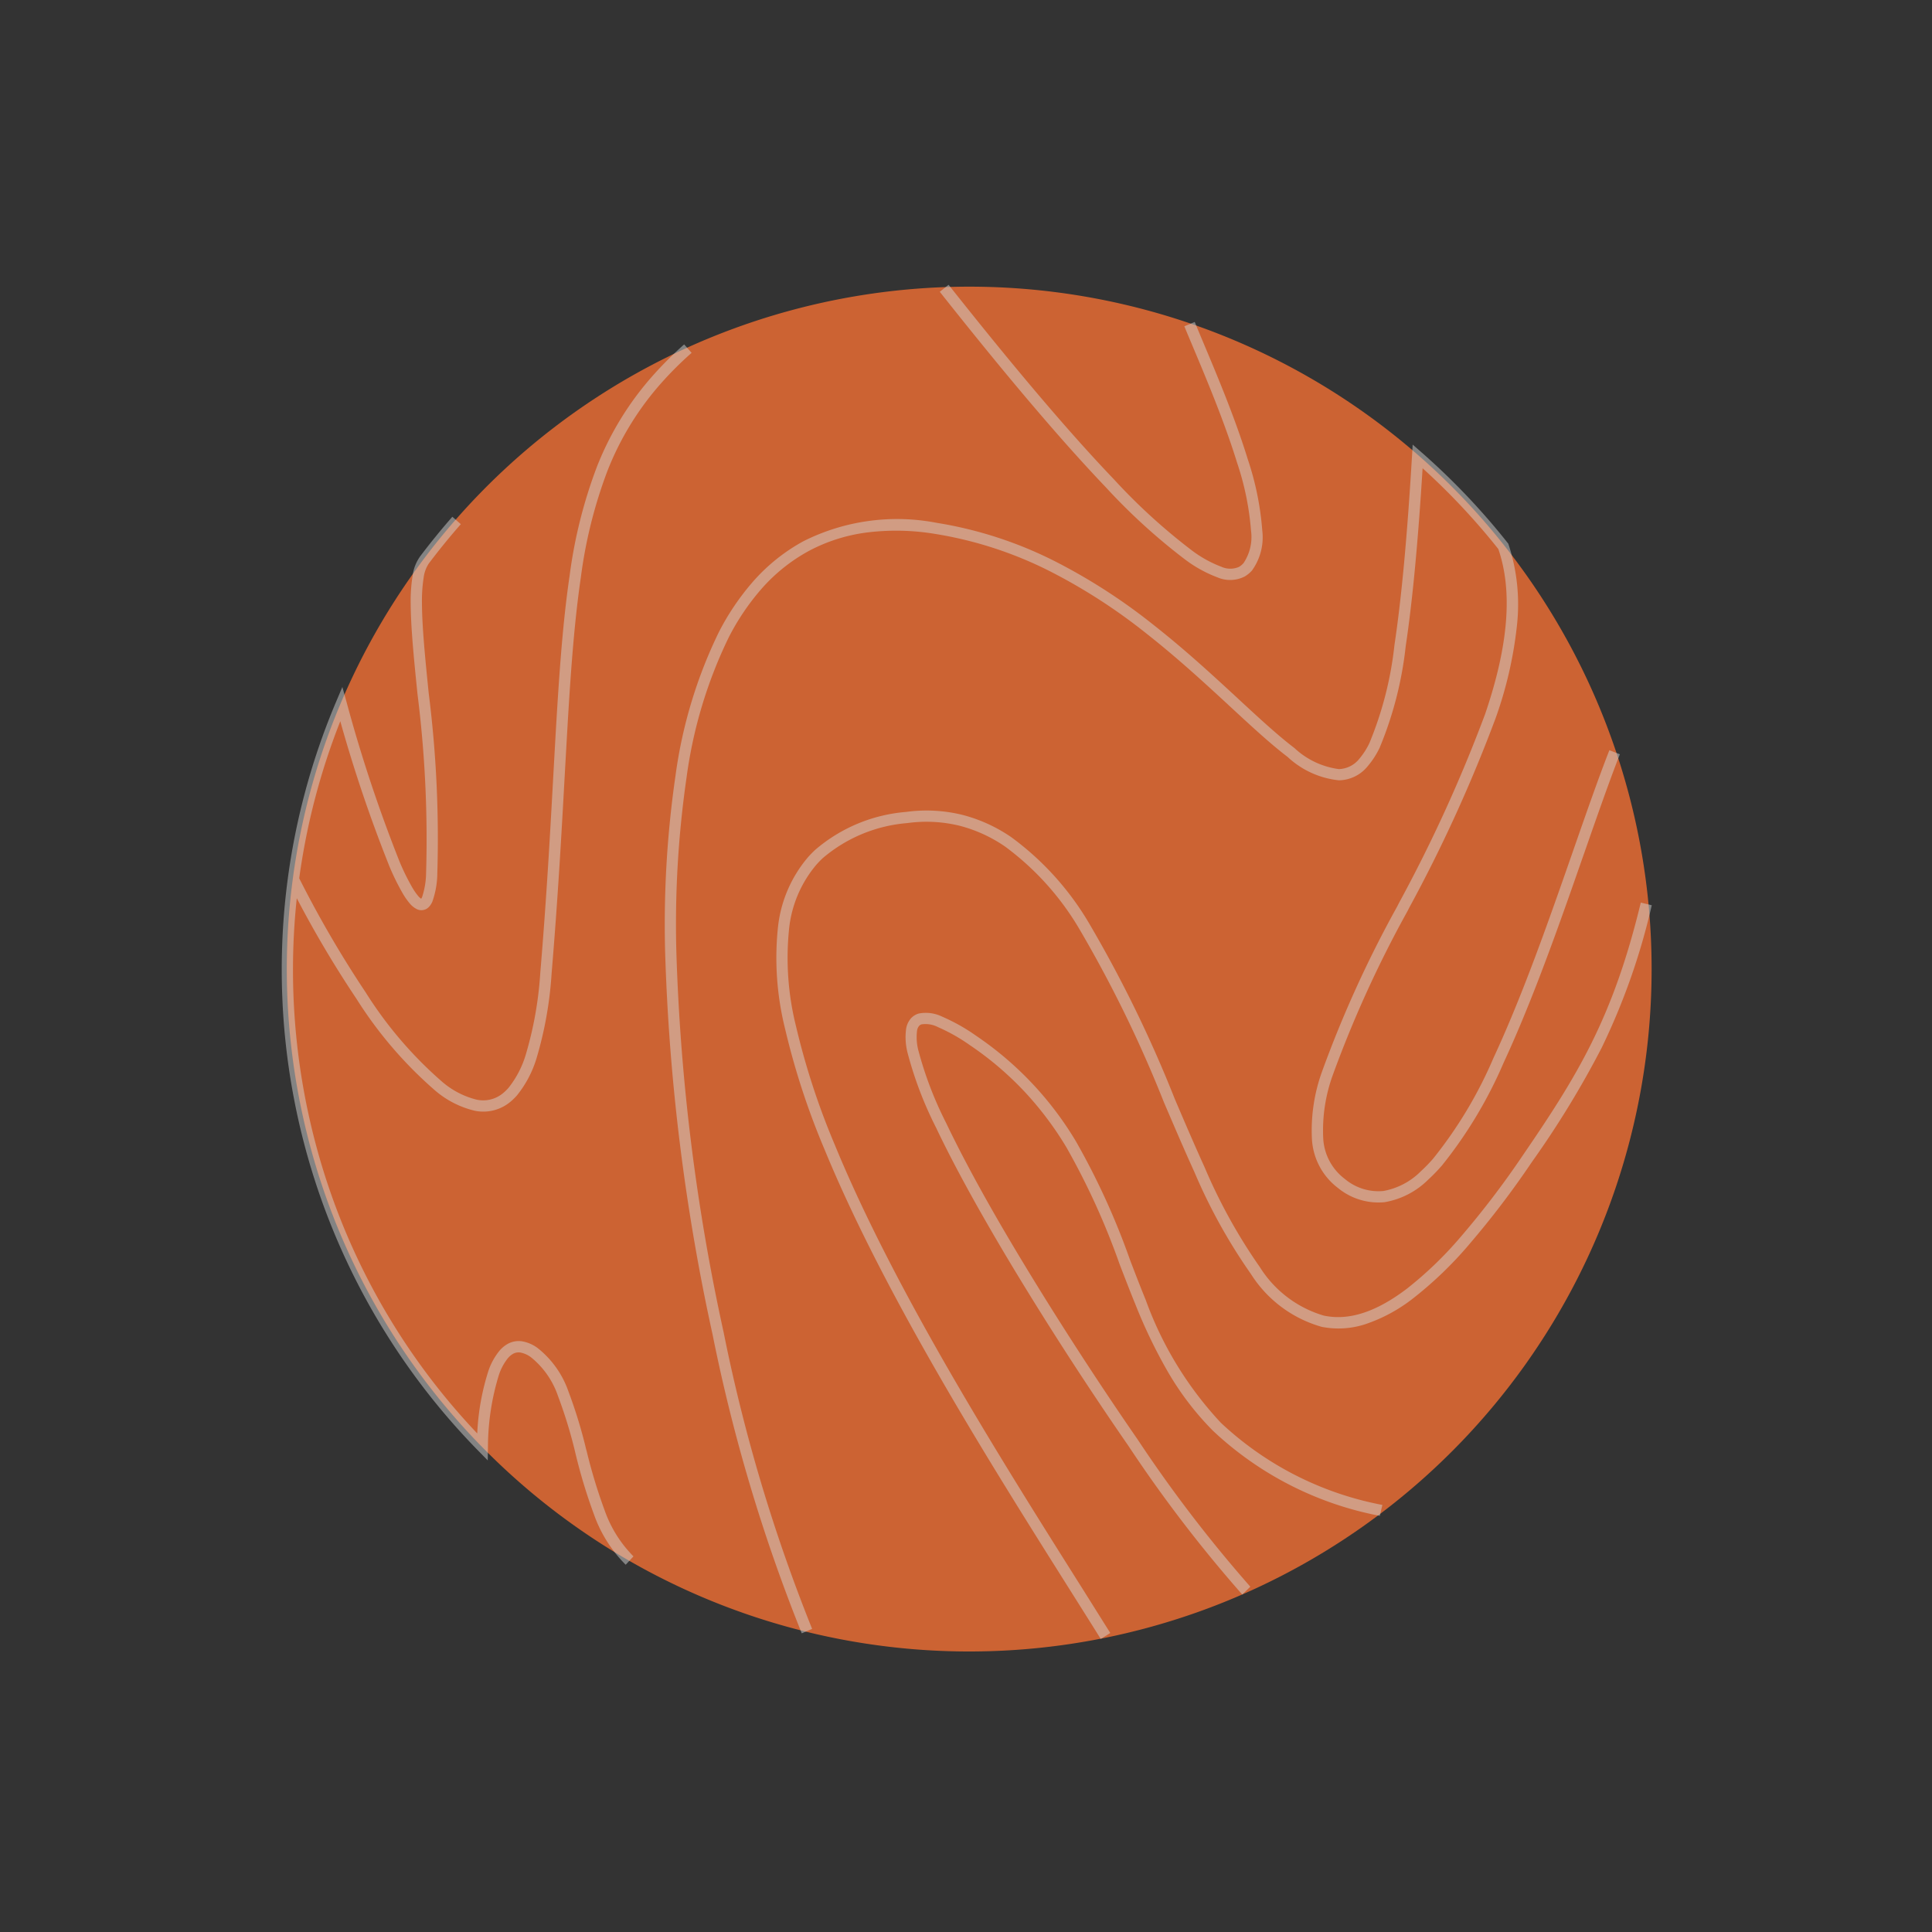 <svg xmlns="http://www.w3.org/2000/svg" width="119.016" height="119.015" viewBox="0 0 119.016 119.015">
  <rect x="0" y="0" width="119.016" height="119.015" fill="#333333" stroke="none"/>
  <g id="Group_4662" data-name="Group 4662" transform="translate(0 63.633) rotate(-48.771)" opacity="0.8">
    <path id="路径" d="M84.074,41.9A42.038,42.038,0,1,1,42.037,0,42.038,42.038,0,0,1,84.074,41.9Z" transform="translate(0.274 0.272)" fill="#f36f33"/>
    <path id="Ellipse_2623_Stroke_" data-name="Ellipse 2623 (Stroke)" d="M33.648,83.531h0a20.637,20.637,0,0,1-2.832-11.18,17.947,17.947,0,0,1,.924-4.554,31.8,31.8,0,0,1,1.782-4.174c.4-.806.822-1.6,1.228-2.377a44.617,44.617,0,0,0,3.244-7.184,20.431,20.431,0,0,0,.866-4.049,19.72,19.72,0,0,0-.048-4.583,11,11,0,0,0-.456-2.2,1.664,1.664,0,0,0-.533-.876.336.336,0,0,0-.187-.058.608.608,0,0,0-.3.1,3.258,3.258,0,0,0-.876.886,22.638,22.638,0,0,0-2.218,4.211c-.76,1.767-1.579,3.938-2.434,6.453C30.3,58.408,28.673,63.968,27.358,69.2A83.8,83.8,0,0,0,25.109,80.41l-.691-.054a84.112,84.112,0,0,1,2.268-11.323C28,63.8,29.63,58.217,31.159,53.723c.861-2.533,1.686-4.722,2.454-6.5a23.2,23.2,0,0,1,2.3-4.348A3.848,3.848,0,0,1,37,41.8a1.3,1.3,0,0,1,.646-.189,1.02,1.02,0,0,1,.558.167A2.3,2.3,0,0,1,39.012,43a11.6,11.6,0,0,1,.49,2.342,20.571,20.571,0,0,1-.85,8.936,44.911,44.911,0,0,1-3.3,7.314c-.435.826-.827,1.572-1.208,2.336A22.046,22.046,0,0,0,31.507,72.4a19.986,19.986,0,0,0,2.752,10.808l-.611.326ZM49.8,76.654h0a23.665,23.665,0,0,1-4.673-.4,9.855,9.855,0,0,1-3.2-1.181,5.322,5.322,0,0,1-1.883-1.911,7.6,7.6,0,0,1-.427-5.408,34.239,34.239,0,0,1,2.431-6.768c.62-1.376,1.284-2.758,1.983-4.221l.006-.013a77.542,77.542,0,0,0,4.567-10.864A17.047,17.047,0,0,0,49.443,39a8.84,8.84,0,0,0-.882-2.952,8.576,8.576,0,0,0-2-2.533,9.165,9.165,0,0,0-5.053-2.494c-.2-.02-.4-.029-.6-.029a7.282,7.282,0,0,0-3.991,1.3,17.4,17.4,0,0,0-4.291,4.32,45.424,45.424,0,0,0-3.916,6.607c-4.332,8.719-7.817,20.439-10.361,29l-.187.63-.006.02c-.308,1.031-.6,2-.877,2.931l-.664-.2c.3-.99.609-2.033.938-3.138l.129-.433c2.553-8.587,6.049-20.346,10.407-29.118A46.083,46.083,0,0,1,32.07,36.2a18.077,18.077,0,0,1,4.471-4.49A7.955,7.955,0,0,1,40.908,30.3c.222,0,.448.011.671.033A9.811,9.811,0,0,1,47.023,33a9.27,9.27,0,0,1,2.165,2.752,9.509,9.509,0,0,1,.943,3.169,17.719,17.719,0,0,1-.858,7.16,78.4,78.4,0,0,1-4.63,11.02v0c-.626,1.3-1.335,2.784-1.957,4.16A33.65,33.65,0,0,0,40.3,67.886a6.962,6.962,0,0,0,.354,4.925c.773,1.374,2.283,2.274,4.615,2.752a22.952,22.952,0,0,0,4.529.39,54.026,54.026,0,0,0,6.323-.428c5.947-.713,10.028-1.392,16.536-4.8l.323.616a41.155,41.155,0,0,1-8.661,3.472,58.352,58.352,0,0,1-8.114,1.4,54.708,54.708,0,0,1-6.4.439Zm2.543-4.468h0a10.247,10.247,0,0,1-1.142-.06,5.015,5.015,0,0,1-2.818-1.1,3.921,3.921,0,0,1-1.243-2.744,4.057,4.057,0,0,1,1.188-3.172,10.651,10.651,0,0,1,3.485-2.264A70.758,70.758,0,0,1,62.572,59.6l.278-.07a90.988,90.988,0,0,0,12.229-3.675c4.133-1.707,6.807-3.7,8.174-6.085a41.905,41.905,0,0,0,.668-6.788c-3.665,2.831-6.59,4.94-8.94,6.449a22.578,22.578,0,0,1-5.759,2.91,5.161,5.161,0,0,1-1.314.194,2.326,2.326,0,0,1-1.842-.76,5.445,5.445,0,0,1-1-3.325c-.092-1.322-.048-2.954,0-4.681,0-.077,0-.154.006-.231s0-.147.006-.221c.051-2.011.093-4.16-.026-6.381a35.024,35.024,0,0,0-1.018-6.976,24.13,24.13,0,0,0-2.953-6.907,14.636,14.636,0,0,0-2.766-3.269,10.449,10.449,0,0,0-3.143-1.88,10.67,10.67,0,0,0-3.753-.654,14.751,14.751,0,0,0-3.507.452,28.321,28.321,0,0,0-8.189,3.726A63.073,63.073,0,0,0,31.2,28.06,127.418,127.418,0,0,0,15.509,45.682,103.606,103.606,0,0,0,5.364,61.82l-.628-.3A104.226,104.226,0,0,1,14.952,45.267,128.01,128.01,0,0,1,30.733,27.549a63.732,63.732,0,0,1,8.614-6.7,29.023,29.023,0,0,1,8.394-3.815,15.454,15.454,0,0,1,3.672-.472,11.354,11.354,0,0,1,4,.7,12.858,12.858,0,0,1,6.252,5.424A24.823,24.823,0,0,1,64.7,29.786,35.725,35.725,0,0,1,65.74,36.9c.121,2.26.079,4.417.027,6.436q0,.1-.006.205v.024q0,.107-.006.213c-.048,1.793-.089,3.341,0,4.627a4.951,4.951,0,0,0,.827,2.91,1.673,1.673,0,0,0,1.325.53,4.462,4.462,0,0,0,1.13-.172A21.974,21.974,0,0,0,74.6,48.847c2.449-1.571,5.541-3.812,9.455-6.851l.56-.435v.708a42.568,42.568,0,0,1-.7,7.692l-.008.051-.029.051a11.841,11.841,0,0,1-3.472,3.716,24.763,24.763,0,0,1-5.07,2.722,91.391,91.391,0,0,1-12.325,3.706l-.233.059A70.773,70.773,0,0,0,52.1,63.481a10,10,0,0,0-3.262,2.106,3.346,3.346,0,0,0-1,2.646,3.207,3.207,0,0,0,1.013,2.28,4.342,4.342,0,0,0,2.436.931,9.56,9.56,0,0,0,1.067.056,26.5,26.5,0,0,0,7.124-1.293c3.341-.976,6.941-2.362,10.022-3.591.963-.384,1.913-.767,2.832-1.139l.081-.033.072-.029c2.178-.88,4.235-1.711,5.957-2.333l.237.651c-1.734.628-3.8,1.463-5.989,2.347l-.5.2c-.79.319-1.606.649-2.434.979-3.1,1.233-6.714,2.625-10.084,3.612a27.232,27.232,0,0,1-7.322,1.318ZM1.466,50.6h0l-.7-.021a8.264,8.264,0,0,1,1.044-3.516,32.915,32.915,0,0,1,2.07-3.324l.01-.014a28.8,28.8,0,0,0,1.944-3.133,5.221,5.221,0,0,0,.7-2.791,1.563,1.563,0,0,0-.217-.725.711.711,0,0,0-.386-.29,1.2,1.2,0,0,0-.366-.051,3.3,3.3,0,0,0-1.139.257,15.194,15.194,0,0,0-3.8,2.428L0,39.951l.061-.825a42.334,42.334,0,0,1,28.926-37l.942-.311-.543.829a90.231,90.231,0,0,0-5.235,8.931,14.071,14.071,0,0,0-.682,1.647,3.662,3.662,0,0,0-.141.565.852.852,0,0,0-.009.276.591.591,0,0,0,.112-.024,4.942,4.942,0,0,0,1.288-.8,71.363,71.363,0,0,0,7.927-7.65l.011-.012.565-.606C34.41,3.7,35.559,2.489,36.56,1.6A9.752,9.752,0,0,1,37.927.558,2.638,2.638,0,0,1,39.138.115C40.178.039,41.238,0,42.282,0V.693h-.022c-1.027,0-2.06.037-3.076.112h-.01a2.032,2.032,0,0,0-.888.343,9.3,9.3,0,0,0-1.266.973c-.976.866-2.114,2.065-3.29,3.322l-.571.612a71.508,71.508,0,0,1-8.015,7.731,5.355,5.355,0,0,1-1.508.914,1.15,1.15,0,0,1-.34.057.713.713,0,0,1-.257-.046.644.644,0,0,1-.387-.456,1.426,1.426,0,0,1-.009-.571,4.211,4.211,0,0,1,.167-.673,14.611,14.611,0,0,1,.719-1.733A87.868,87.868,0,0,1,28.258,3.11a41.562,41.562,0,0,0-8.944,4.474,67.038,67.038,0,0,0-2.587,7.709,24.7,24.7,0,0,0-1.036,7.186,5.154,5.154,0,0,0,.565,2.3,1.907,1.907,0,0,0,1.413.976,2.773,2.773,0,0,0,.429.032,6.06,6.06,0,0,0,2.3-.574,22.669,22.669,0,0,0,4.326-2.625c3.7-2.73,6.865-5.21,9.661-7.4l1.463-1.144c2.962-2.311,5.836-4.525,8.457-6.214a29.626,29.626,0,0,1,6.188-3.173,18.765,18.765,0,0,1,6.375-1.1,22.3,22.3,0,0,1,2.81.185l-.088.688a21.587,21.587,0,0,0-2.722-.18,18.087,18.087,0,0,0-6.152,1.068,28.979,28.979,0,0,0-6.032,3.1c-2.617,1.69-5.469,3.888-8.406,6.182-.487.381-.966.754-1.462,1.143l-.011.008c-2.8,2.194-5.982,4.68-9.667,7.4a23.424,23.424,0,0,1-4.465,2.706,6.744,6.744,0,0,1-2.574.629,3.47,3.47,0,0,1-.536-.04,2.6,2.6,0,0,1-1.9-1.308A5.813,5.813,0,0,1,15,22.517a25.344,25.344,0,0,1,1.058-7.4A66.366,66.366,0,0,1,18.291,8.28,41.821,41.821,0,0,0,6.359,21.221,41.271,41.271,0,0,0,.822,38.37a14.8,14.8,0,0,1,3.364-2.028,3.967,3.967,0,0,1,1.387-.3,1.883,1.883,0,0,1,.578.085,1.4,1.4,0,0,1,.75.565,2.219,2.219,0,0,1,.332,1.049,5.862,5.862,0,0,1-.77,3.163A29.472,29.472,0,0,1,4.48,44.1l-.005.008,0,.008-.012.017a32.818,32.818,0,0,0-2.024,3.249,7.6,7.6,0,0,0-.969,3.216ZM72.256,39.229h0a1.855,1.855,0,0,1-.587-.1,1.975,1.975,0,0,1-1.13-1.215,7.96,7.96,0,0,1-.488-2.219,37.189,37.189,0,0,1,.128-6.625c.462-5.173,1.541-11.394,2.314-15.623l.683.124c-.77,4.219-1.849,10.421-2.3,15.561a36.577,36.577,0,0,0-.129,6.5,7.286,7.286,0,0,0,.438,2.02,1.335,1.335,0,0,0,.708.826,1.15,1.15,0,0,0,.365.058,2.88,2.88,0,0,0,1.807-.972,17.275,17.275,0,0,0,2.579-3.4c1.368-2.219,2.633-4.815,3.556-6.71.214-.439.434-.892.626-1.276l.621.308c-.193.388-.411.832-.616,1.254l-.011.023c-.931,1.908-2.2,4.522-3.586,6.764a17.951,17.951,0,0,1-2.693,3.54A3.5,3.5,0,0,1,72.256,39.229Z" fill="rgba(255,255,255,0.49)"/>
  </g>
</svg>
